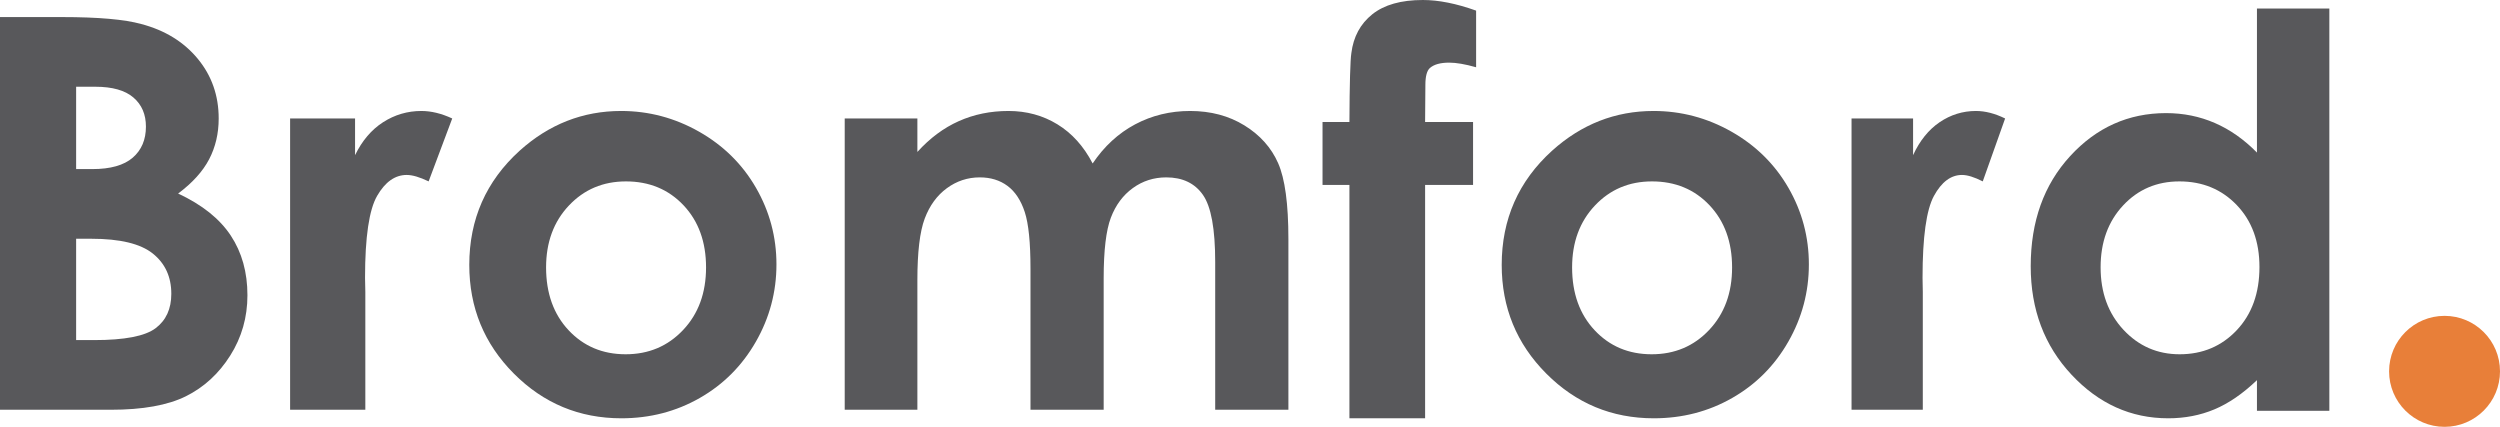 <?xml version="1.0" encoding="UTF-8"?>
<svg width="164px" height="28px" viewBox="0 0 164 28" version="1.1" xmlns="http://www.w3.org/2000/svg" xmlns:xlink="http://www.w3.org/1999/xlink">
  <style type="text/css">
    .st0{fill:#58585B;}
    .st1{fill:none;}
    .st2{fill:none;stroke:#1D1D1B;stroke-width:2.31;stroke-linecap:round;stroke-miterlimit:10;}
    .st3{fill-rule:evenodd;clip-rule:evenodd;fill:#1D1D1B;}
    .st4{clip-path:url(#SVGID_2_);}
    .st5{fill-rule:evenodd;clip-rule:evenodd;fill:#141414;}
    .st6{enable-background:new    ;}
  </style>
    <title>Group</title>
    <g id="Page-1" stroke="none" stroke-width="1" fill="none" fill-rule="evenodd">
        <g id="Nav-Main" transform="translate(-24, -332)">
            <g id="Group" transform="translate(24, 332)">
                <path class="st0" d="M4.994,15.662 L4.994,22.31 L6.192,22.31 C8.176,22.31 9.513,22.051 10.203,21.534 C10.892,21.017 11.238,20.264 11.238,19.277 C11.238,18.16 10.833,17.279 10.023,16.632 C9.213,15.985 7.868,15.662 5.987,15.662 L4.994,15.662 Z M4.994,5.69 L4.994,11.092 L6.06,11.092 C7.248,11.092 8.131,10.842 8.708,10.343 C9.284,9.843 9.573,9.164 9.573,8.304 C9.573,7.502 9.299,6.866 8.751,6.396 C8.204,5.925 7.371,5.69 6.253,5.69 L4.994,5.69 Z M9.43600753e-13,26.88 L9.43600753e-13,1.12 L4.076,1.12 C6.441,1.12 8.17,1.272 9.264,1.575 C10.817,1.984 12.052,2.743 12.97,3.852 C13.887,4.961 14.346,6.268 14.346,7.775 C14.346,8.755 14.137,9.646 13.721,10.445 C13.303,11.244 12.625,11.995 11.685,12.696 C13.259,13.431 14.411,14.35 15.139,15.454 C15.868,16.557 16.232,17.861 16.232,19.368 C16.232,20.815 15.855,22.134 15.103,23.325 C14.35,24.516 13.38,25.406 12.192,25.996 C11.004,26.585 9.362,26.88 7.269,26.88 L9.43600753e-13,26.88 L9.43600753e-13,26.88 Z" id="Fill-1" fill="#FFFFFF"></path>
                <path class="st0" d="M19.031,7.772 L23.292,7.772 L23.292,10.178 C23.753,9.23 24.366,8.509 25.131,8.017 C25.896,7.526 26.734,7.28 27.644,7.28 C28.288,7.28 28.961,7.444 29.666,7.772 L28.118,11.899 C27.535,11.618 27.055,11.477 26.679,11.477 C25.914,11.477 25.268,11.934 24.74,12.847 C24.212,13.761 23.947,15.552 23.947,18.222 L23.966,19.153 L23.966,26.88 L19.031,26.88 L19.031,7.772" id="Fill-2" fill="#FFFFFF"></path>
                <path class="st0" d="M41.061,11.9 C39.563,11.9 38.315,12.428 37.318,13.485 C36.321,14.542 35.823,15.895 35.823,17.543 C35.823,19.239 36.315,20.613 37.3,21.664 C38.285,22.715 39.533,23.24 41.043,23.24 C42.554,23.24 43.81,22.709 44.813,21.646 C45.816,20.583 46.317,19.215 46.317,17.543 C46.317,15.871 45.825,14.512 44.84,13.467 C43.854,12.423 42.595,11.9 41.061,11.9 M40.745,7.28 C42.558,7.28 44.262,7.732 45.858,8.637 C47.453,9.542 48.698,10.769 49.593,12.32 C50.487,13.871 50.935,15.545 50.935,17.343 C50.935,19.152 50.485,20.843 49.584,22.417 C48.683,23.992 47.456,25.223 45.902,26.109 C44.348,26.997 42.635,27.44 40.763,27.44 C38.008,27.44 35.656,26.462 33.708,24.506 C31.759,22.55 30.785,20.174 30.785,17.377 C30.785,14.382 31.886,11.885 34.087,9.888 C36.018,8.149 38.238,7.28 40.745,7.28" id="Fill-3" fill="#FFFFFF"></path>
                <path class="st0" d="M55.413,7.772 L60.18,7.772 L60.18,9.967 C60.995,9.066 61.9,8.392 62.896,7.947 C63.892,7.502 64.979,7.28 66.155,7.28 C67.343,7.28 68.415,7.573 69.37,8.158 C70.325,8.744 71.094,9.598 71.677,10.723 C72.434,9.598 73.363,8.744 74.463,8.158 C75.564,7.573 76.767,7.28 78.072,7.28 C79.422,7.28 80.61,7.596 81.636,8.228 C82.661,8.861 83.398,9.686 83.846,10.705 C84.295,11.723 84.519,13.38 84.519,15.675 L84.519,26.88 L79.717,26.88 L79.717,17.186 C79.717,15.02 79.45,13.553 78.914,12.786 C78.379,12.019 77.575,11.636 76.505,11.636 C75.69,11.636 74.959,11.87 74.314,12.338 C73.667,12.807 73.187,13.453 72.873,14.279 C72.559,15.105 72.401,16.43 72.401,18.257 L72.401,26.88 L67.6,26.88 L67.6,17.625 C67.6,15.915 67.475,14.677 67.224,13.91 C66.973,13.143 66.597,12.572 66.095,12.197 C65.593,11.823 64.986,11.636 64.274,11.636 C63.481,11.636 62.761,11.873 62.113,12.347 C61.466,12.821 60.982,13.486 60.661,14.34 C60.34,15.195 60.18,16.542 60.18,18.38 L60.18,26.88 L55.413,26.88 L55.413,7.772" id="Fill-4" fill="#FFFFFF"></path>
                <path class="st0" d="M86.758,8.004 L88.522,8.004 C88.534,5.455 88.577,3.948 88.649,3.484 C88.783,2.412 89.24,1.563 90.022,0.938 C90.804,0.313 91.91,-1.70530257e-14 93.341,-1.70530257e-14 C94.371,-1.70530257e-14 95.535,0.232 96.833,0.697 L96.833,4.413 C96.117,4.21 95.529,4.109 95.068,4.109 C94.486,4.109 94.062,4.228 93.796,4.466 C93.602,4.645 93.505,5.014 93.505,5.574 L93.487,8.004 L96.633,8.004 L96.633,12.13 L93.487,12.13 L93.487,27.44 L88.522,27.44 L88.522,12.13 L86.758,12.13 L86.758,8.004" id="Fill-5" fill="#FFFFFF"></path>
                <path class="st0" d="M108.368,11.9 C106.87,11.9 105.622,12.428 104.625,13.485 C103.628,14.542 103.13,15.895 103.13,17.543 C103.13,19.239 103.623,20.613 104.608,21.664 C105.593,22.715 106.84,23.24 108.351,23.24 C109.861,23.24 111.117,22.709 112.12,21.646 C113.123,20.583 113.625,19.215 113.625,17.543 C113.625,15.871 113.131,14.512 112.146,13.467 C111.161,12.423 109.902,11.9 108.368,11.9 M108.473,7.28 C110.285,7.28 111.989,7.732 113.585,8.637 C115.18,9.542 116.425,10.769 117.32,12.32 C118.214,13.871 118.662,15.545 118.662,17.343 C118.662,19.152 118.212,20.843 117.311,22.417 C116.411,23.992 115.183,25.223 113.629,26.109 C112.075,26.997 110.362,27.44 108.49,27.44 C105.735,27.44 103.383,26.462 101.435,24.506 C99.486,22.55 98.512,20.174 98.512,17.377 C98.512,14.382 99.613,11.885 101.815,9.888 C103.745,8.149 105.965,7.28 108.473,7.28" id="Fill-6" fill="#FFFFFF"></path>
                <path class="st0" d="M121.461,7.772 L125.498,7.772 L125.498,10.178 C125.934,9.23 126.516,8.509 127.24,8.017 C127.965,7.526 128.759,7.28 129.621,7.28 C130.231,7.28 130.869,7.444 131.536,7.772 L130.069,11.899 C129.517,11.618 129.063,11.477 128.707,11.477 C127.982,11.477 127.369,11.934 126.869,12.847 C126.369,13.761 126.119,15.552 126.119,18.222 L126.136,19.153 L126.136,26.88 L121.461,26.88 L121.461,7.772" id="Fill-7" fill="#FFFFFF"></path>
                <path class="st0" d="M142.967,11.9 C141.484,11.9 140.252,12.427 139.272,13.481 C138.291,14.535 137.8,15.886 137.8,17.534 C137.8,19.195 138.299,20.561 139.298,21.633 C140.296,22.704 141.524,23.24 142.984,23.24 C144.49,23.24 145.739,22.712 146.732,21.659 C147.724,20.605 148.22,19.224 148.22,17.517 C148.22,15.845 147.724,14.49 146.732,13.454 C145.739,12.417 144.485,11.9 142.967,11.9 M148.056,0.56 L152.805,0.56 L152.805,26.95 L148.056,26.95 L148.056,24.938 C147.128,25.825 146.199,26.463 145.266,26.854 C144.334,27.245 143.323,27.44 142.234,27.44 C139.79,27.44 137.675,26.487 135.891,24.579 C134.107,22.671 133.215,20.3 133.215,17.465 C133.215,14.525 134.078,12.116 135.804,10.238 C137.53,8.36 139.627,7.42 142.095,7.42 C143.23,7.42 144.296,7.636 145.292,8.068 C146.289,8.5 147.209,9.147 148.056,10.01 L148.056,0.56" id="Fill-8" fill="#FFFFFF"></path>
                <path d="M164,24.36 C164,26.37 162.371,28 160.362,28 C158.352,28 156.724,26.37 156.724,24.36 C156.724,22.35 158.352,20.72 160.362,20.72 C162.371,20.72 164,22.35 164,24.36" id="Fill-9" fill="#E87F39"></path>
            </g>
        </g>
    </g>
</svg>
